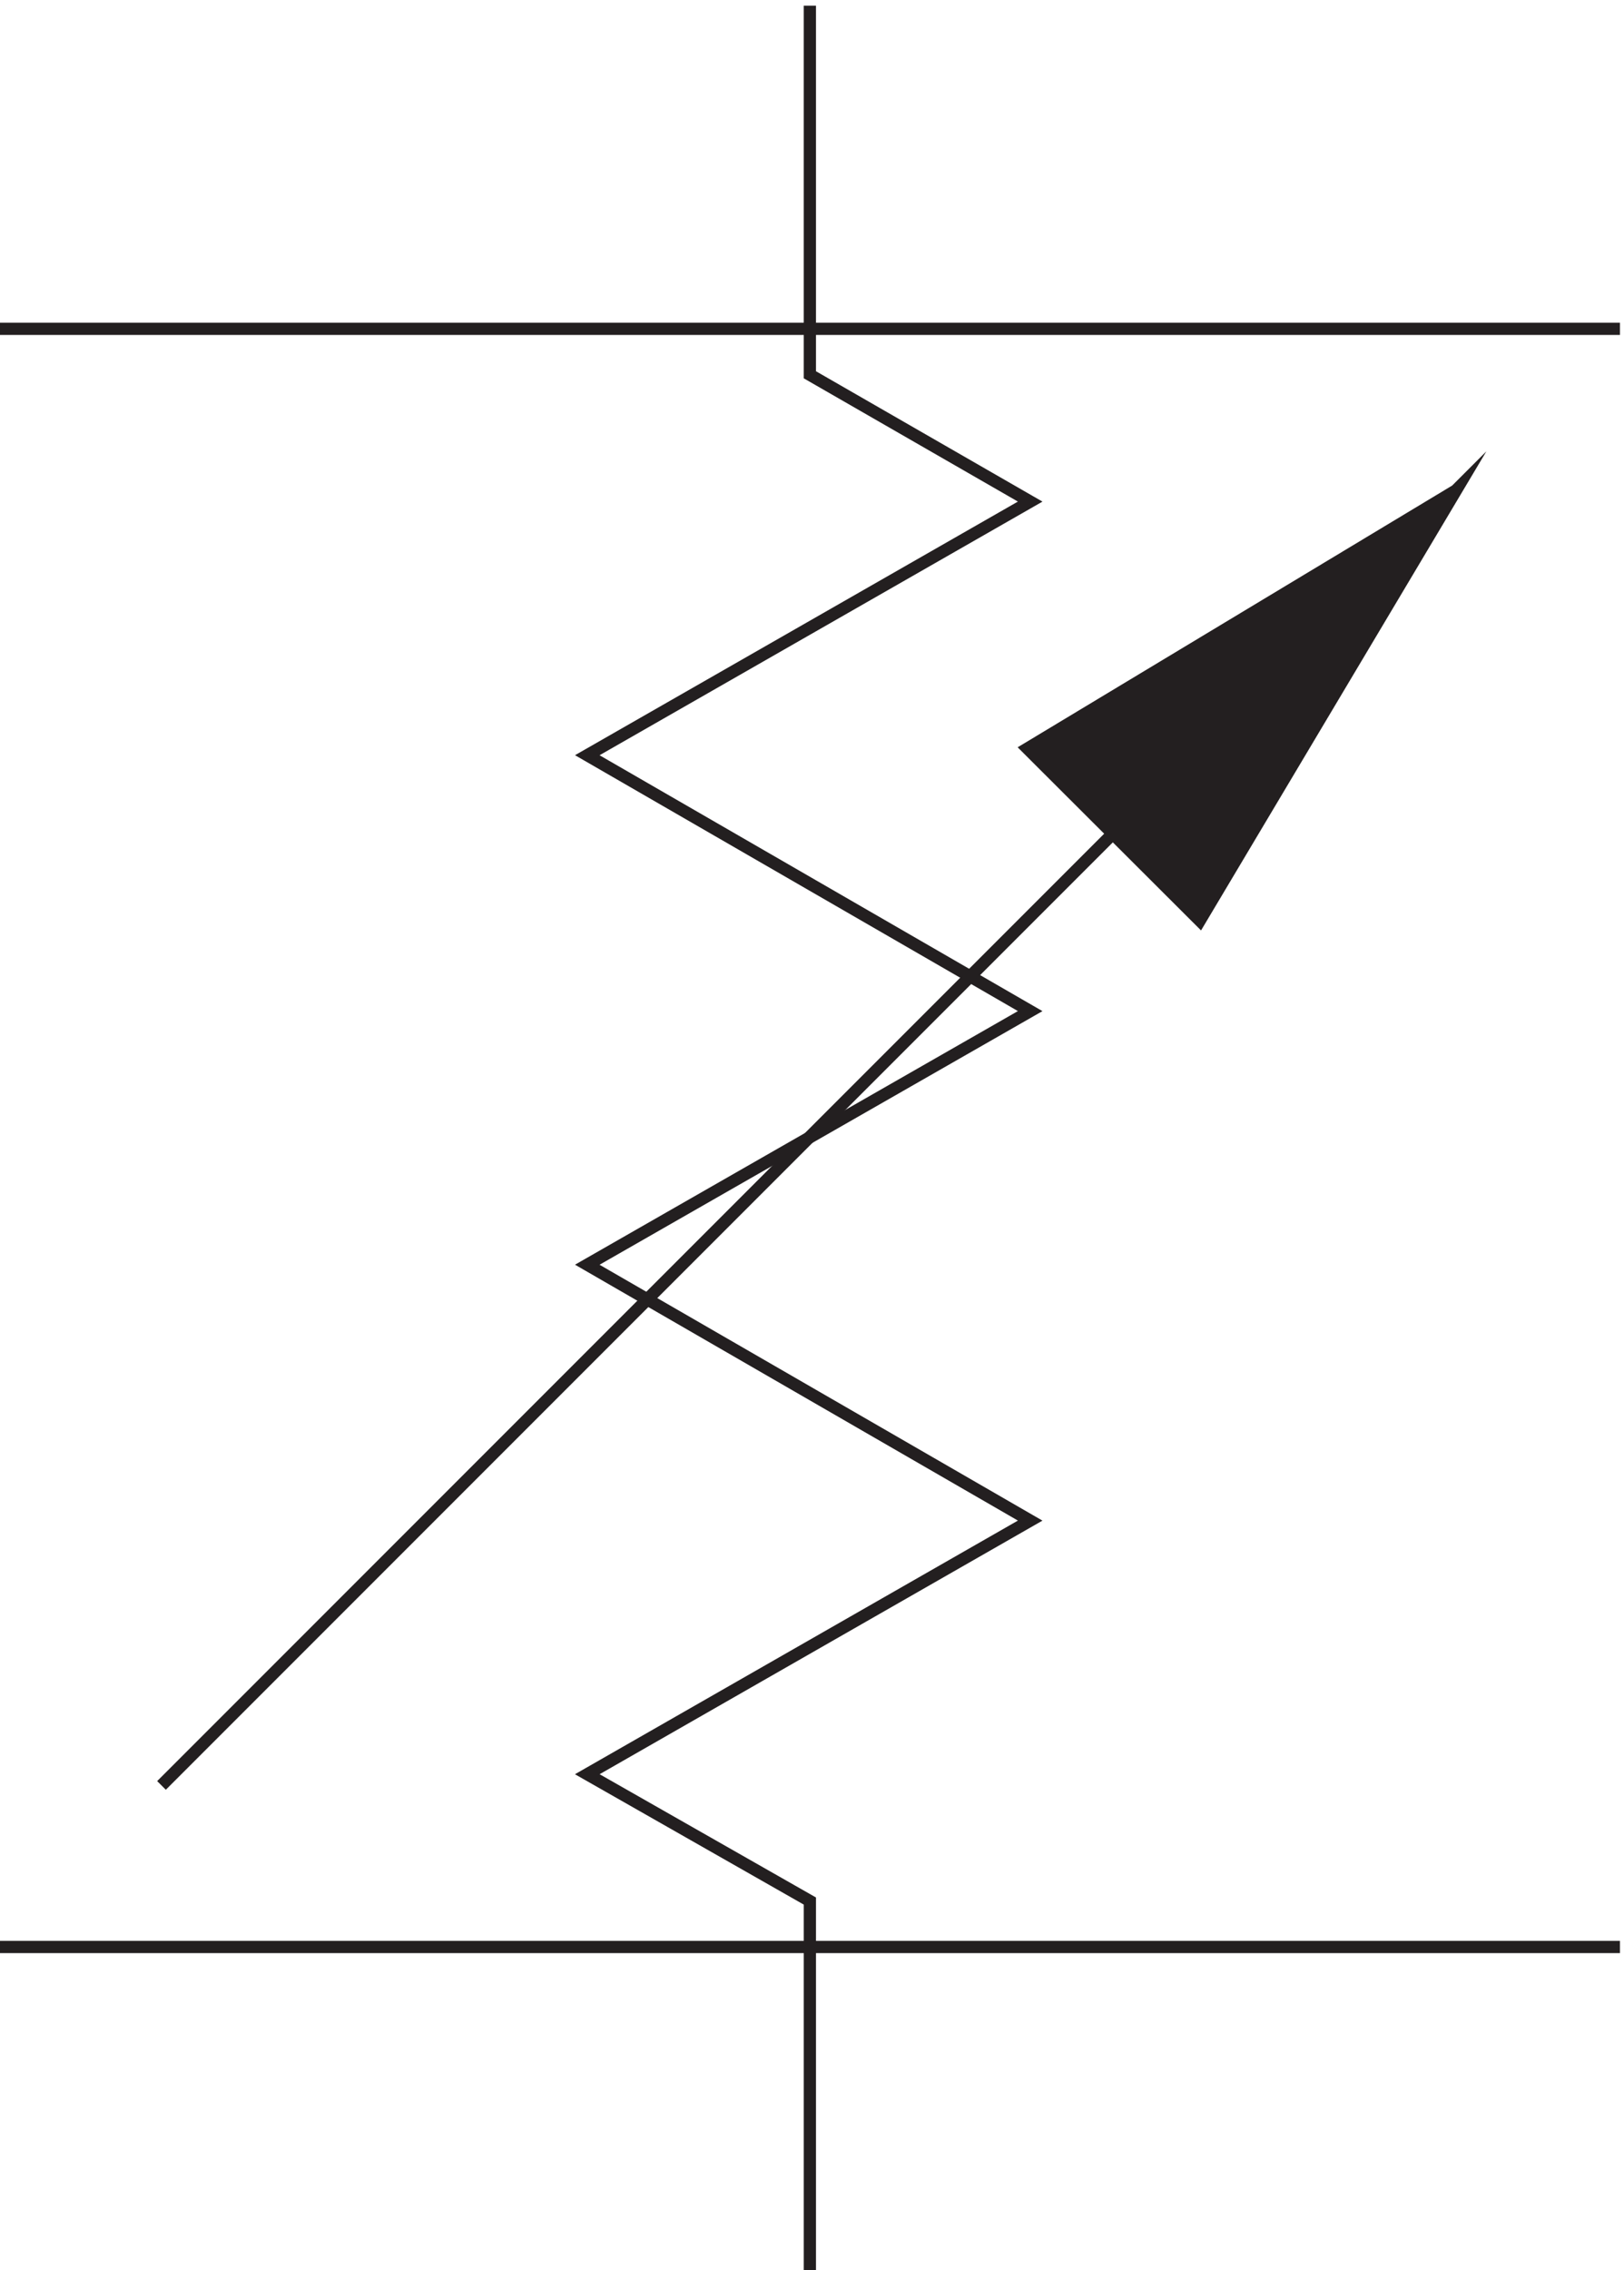 <svg xmlns="http://www.w3.org/2000/svg" xml:space="preserve" width="132.4" height="185"><path d="M499.777 3.16v226.16l-136.445 77.7 271.5 155.402-271.5 156.789 271.5 155.398-271.5 156.789 271.5 155.402-135.055 77.7v226.16" style="fill:none;stroke:#231f20;stroke-width:7.5;stroke-linecap:butt;stroke-linejoin:miter;stroke-miterlimit:10;stroke-dasharray:none;stroke-opacity:1" transform="matrix(.133 0 0 -.133 -.444 185.421)"/><path d="m102.332 300.16 793.5 793.5-157.031-263.574-105.613 105.43 262.644 158.144" style="fill:none;stroke:#231f20;stroke-width:7.5;stroke-linecap:butt;stroke-linejoin:miter;stroke-miterlimit:10;stroke-dasharray:none;stroke-opacity:1" transform="matrix(.133 0 0 -.133 -.444 185.421)"/><path d="M633.332 935.262 738.891 829.66l156.941 264" style="fill:#231f20;fill-opacity:1;fill-rule:evenodd;stroke:none" transform="matrix(.133 0 0 -.133 -.444 185.421)"/><path d="M3.332 201.164h993m-993 991.496h993" style="fill:none;stroke:#231f20;stroke-width:7.5;stroke-linecap:butt;stroke-linejoin:miter;stroke-miterlimit:10;stroke-dasharray:none;stroke-opacity:1" transform="matrix(.133 0 0 -.133 -.444 185.421)"/></svg>
